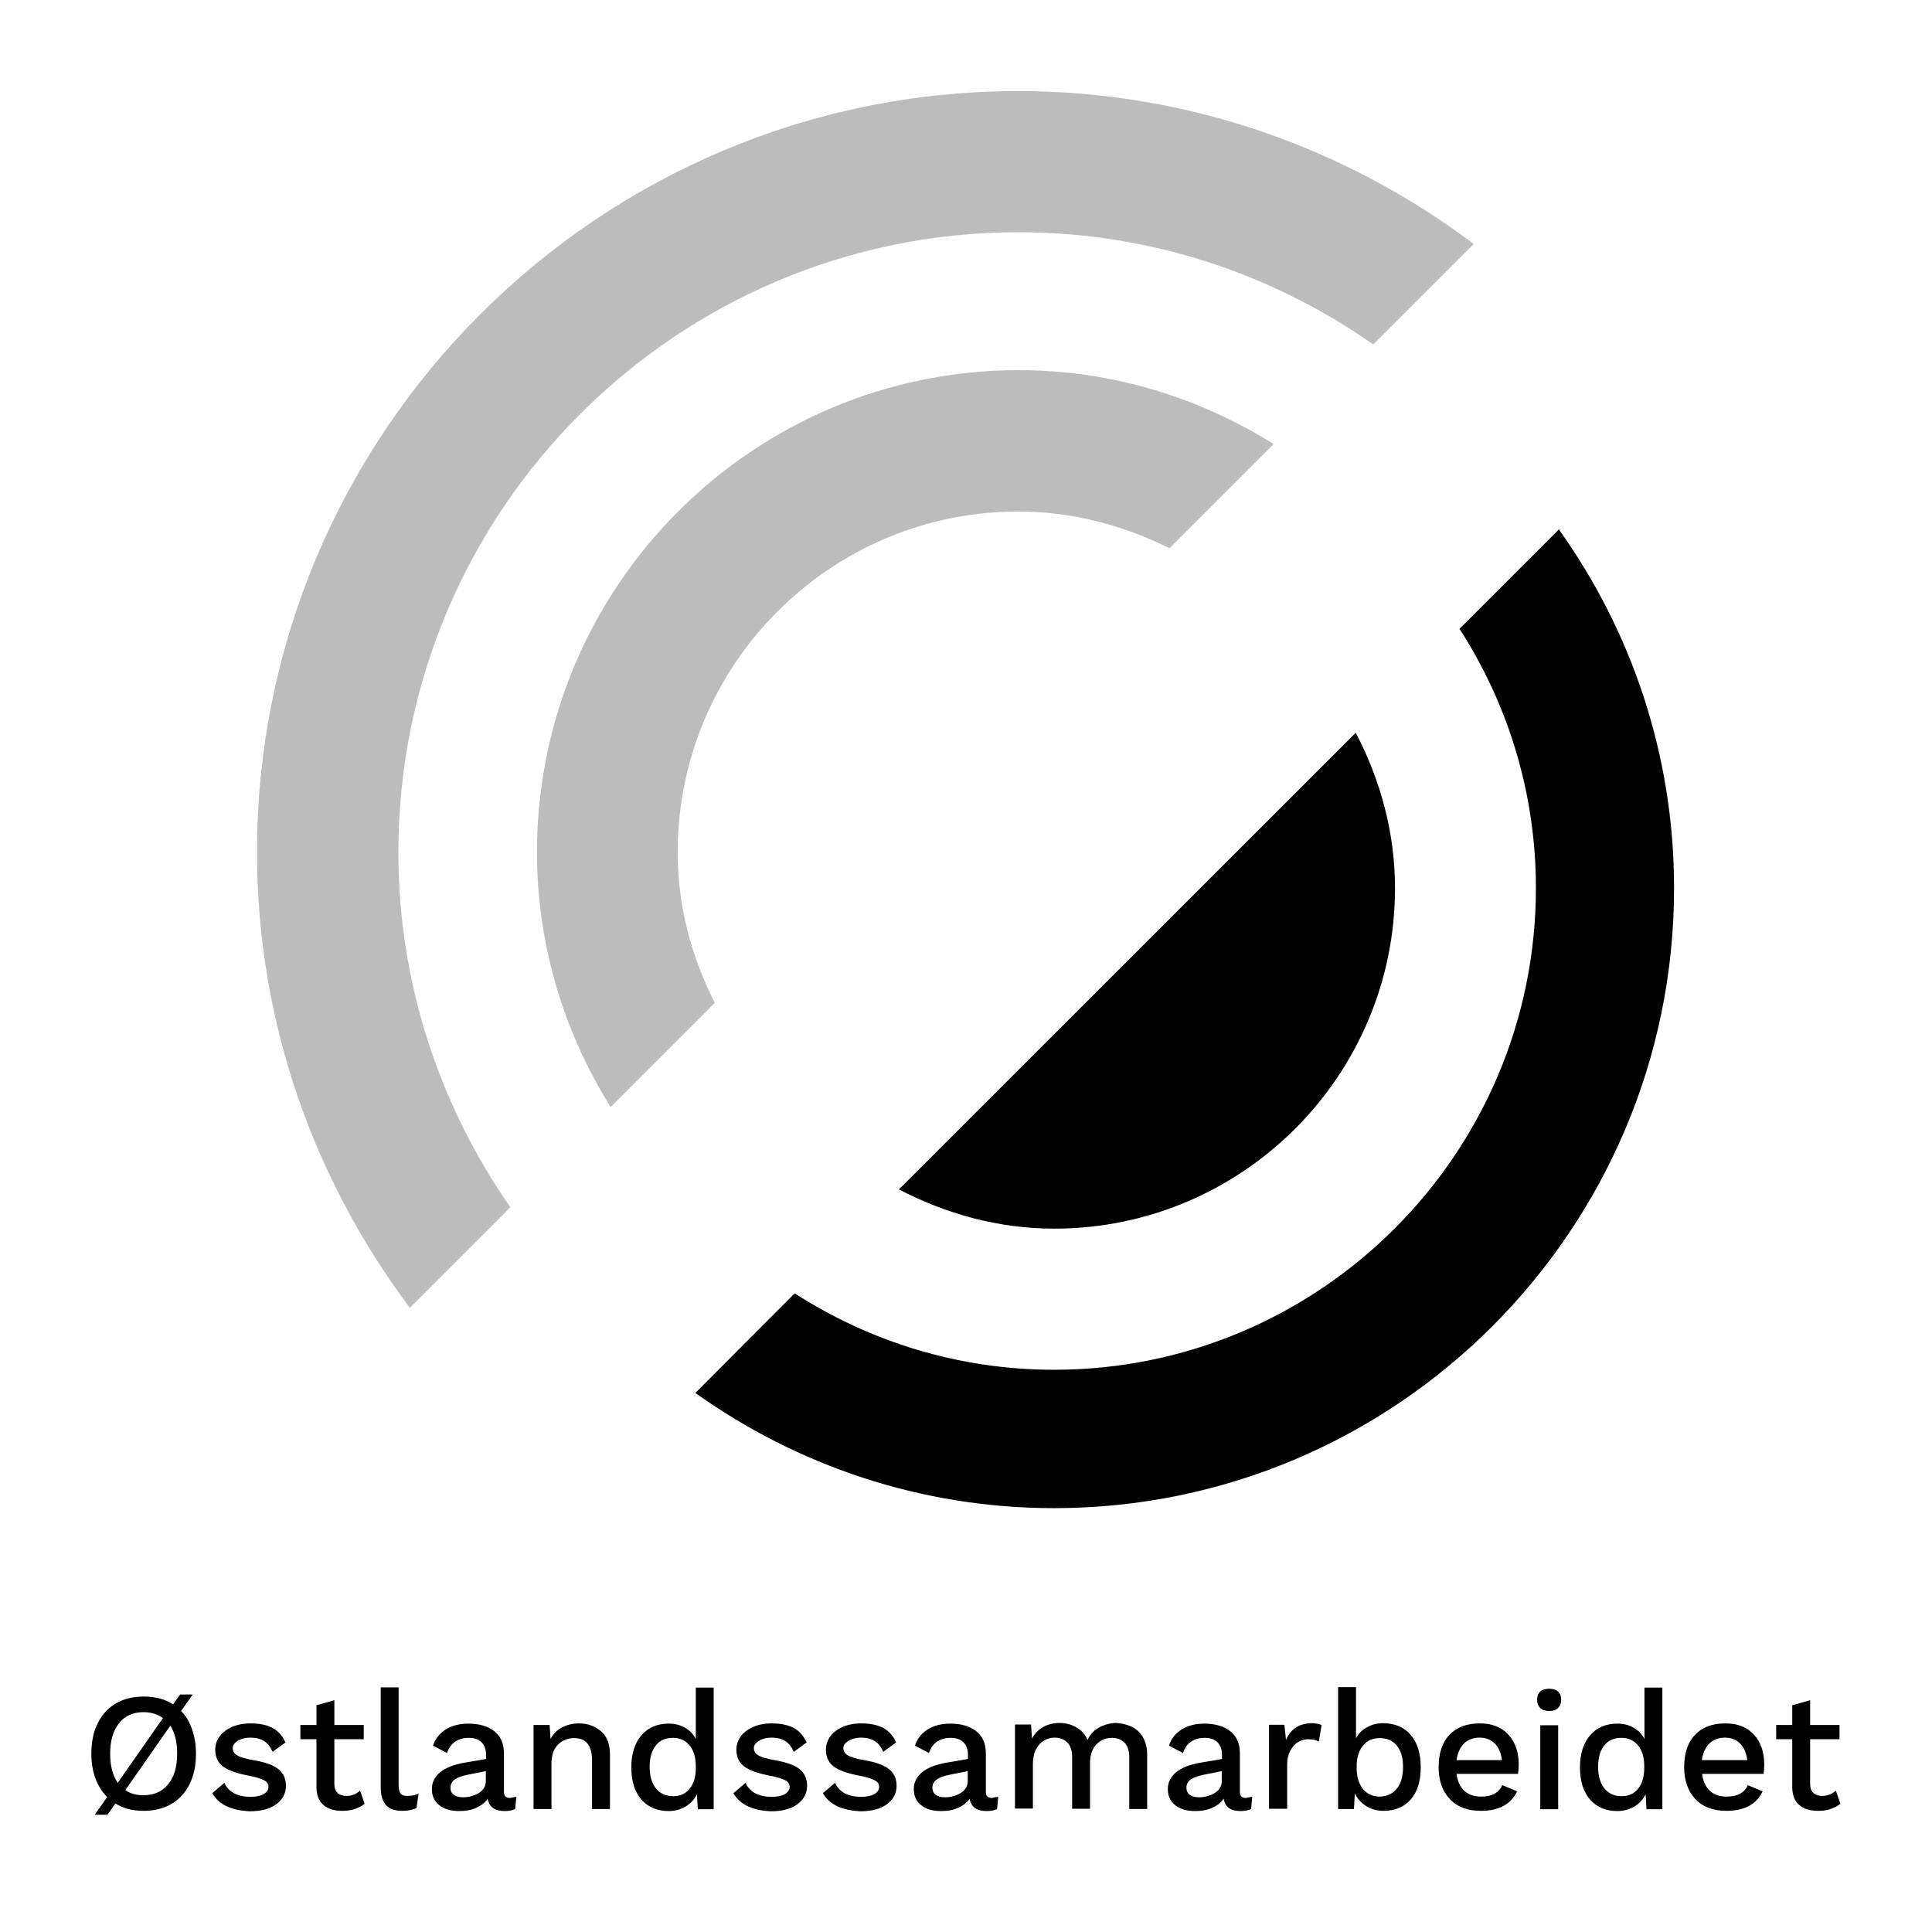 <?xml version="1.0" encoding="UTF-8"?>
<!-- Generator: Adobe Illustrator 24.1.2, SVG Export Plug-In . SVG Version: 6.00 Build 0)  -->
<svg xmlns="http://www.w3.org/2000/svg" xmlns:xlink="http://www.w3.org/1999/xlink" version="1.1" id="Layer_1" x="0px" y="0px" viewBox="0 0 841.9 841.9" style="enable-background:new 0 0 841.9 841.9;" xml:space="preserve">
<style type="text/css">
	.st0{fill:#BDBCBC;}
</style>
<g>
	<g>
		<path d="M83.7,753.6c1.1,3.2,1.7,6.7,1.7,10.6c0,5.1-0.9,9.5-2.8,13.3c-1.9,3.8-4.5,6.6-7.9,8.6c-3.4,2-7.5,3-12.1,3    c-4.7,0-8.8-1-12.3-3.2l-3.5,4.9h-5.5l5.4-7.7c-2.2-2.2-3.9-4.9-5.1-8.1c-1.2-3.2-1.8-6.8-1.8-10.8c0-5.1,0.9-9.5,2.8-13.3    c1.9-3.8,4.5-6.6,7.9-8.6c3.4-2,7.4-3,12.1-3c5,0,9.3,1.1,12.8,3.4l3.1-4.3h5.5l-5.1,7.2C81,747.7,82.6,750.4,83.7,753.6z     M51.9,750.9c-2.6,3.2-3.9,7.6-3.9,13.3c0,5.3,1.1,9.5,3.3,12.7L71,748.7c-2.3-1.7-5.1-2.6-8.5-2.6    C58,746.1,54.4,747.7,51.9,750.9z M73.3,777.5c2.6-3.2,3.9-7.6,3.9-13.3c0-5.1-1-9.1-3-12.2l-19.6,28.1c2.2,1.5,4.8,2.2,7.9,2.2    C67.1,782.3,70.7,780.7,73.3,777.5z"></path>
		<path d="M99,787.2c-2.9-1.3-5-3.2-6.5-5.8l5.3-4.5c0.9,2.1,2.4,3.6,4.3,4.6c2,1,4.3,1.5,7,1.5c2.5,0,4.4-0.4,5.8-1.2    c1.4-0.8,2.1-1.9,2.1-3.2c0-1.2-0.6-2.1-1.9-2.8c-1.3-0.7-3.5-1.4-6.6-2c-5.4-1-9.2-2.4-11.4-4.1c-2.2-1.7-3.3-4.1-3.3-7.3    c0-2,0.6-3.9,1.8-5.6c1.2-1.7,3-3.1,5.3-4.2c2.3-1,5.1-1.6,8.2-1.6c4.1,0,7.3,0.7,9.7,2c2.4,1.3,4.3,3.4,5.6,6.3l-5.6,4.1    c-0.9-2.1-2.1-3.7-3.7-4.7c-1.6-1-3.6-1.5-6-1.5c-2.2,0-4,0.5-5.5,1.4c-1.4,0.9-2.2,1.9-2.2,3.1c0,1.3,0.6,2.4,1.9,3.2    c1.3,0.8,3.7,1.5,7.1,2.1c5.2,0.9,8.8,2.2,11,4c2.1,1.7,3.2,4.1,3.2,7.2c0,3.3-1.4,5.9-4.2,8c-2.8,2.1-6.7,3.1-11.7,3.1    C105.1,789.1,101.8,788.5,99,787.2z"></path>
		<path d="M158.9,786c-1.2,1-2.6,1.7-4.3,2.3c-1.7,0.6-3.5,0.8-5.5,0.8c-3.4,0-6.1-0.8-8.1-2.5c-2-1.7-3.1-4.3-3.1-7.9v-20.8h-7    v-6.2h7v-8.6l7.8-2.2v10.8h12.8v6.2h-12.8v19.5c0,1.8,0.5,3.1,1.4,3.9c1,0.9,2.3,1.3,3.9,1.3c2.2,0,4.2-0.8,5.9-2.3L158.9,786z"></path>
		<path d="M173.7,777.7c0,1.8,0.3,3.1,0.8,3.8c0.5,0.7,1.5,1.1,3,1.1c0.9,0,1.7-0.1,2.4-0.2c0.7-0.1,1.5-0.4,2.5-0.8l-0.9,6.3    c-1.7,0.8-3.7,1.2-6.1,1.2c-3.3,0-5.7-0.8-7.2-2.5c-1.5-1.7-2.3-4.3-2.3-7.8v-43.5h7.8V777.7z"></path>
		<path d="M225,783l-0.5,5.3c-1.3,0.6-2.8,0.9-4.5,0.9c-2.1,0-3.8-0.4-5-1.2c-1.2-0.8-2.1-2.2-2.5-4.2c-1.1,1.7-2.8,3-5,4    c-2.2,1-4.7,1.4-7.4,1.4c-3.6,0-6.4-0.8-8.6-2.5c-2.2-1.7-3.3-4-3.3-7.1c0-2.9,1.2-5.3,3.6-7.3c2.4-2,6-3.4,10.7-4.2l9.3-1.6v-2    c0-2.2-0.7-4-2-5.3c-1.3-1.3-3.2-1.9-5.5-1.9c-4.8,0-8,2.2-9.5,6.6l-6.1-3.2c0.9-2.9,2.7-5.2,5.4-7c2.7-1.7,6-2.6,10-2.6    c4.7,0,8.5,1.1,11.3,3.3c2.8,2.2,4.2,5.4,4.2,9.7v16.6c0,0.9,0.2,1.6,0.6,2.1c0.4,0.4,1.1,0.7,2.1,0.7    C223.4,783.2,224.3,783.1,225,783z M208.7,781.3c2-1.3,3-3,3-5.1v-4.4l-8,1.6c-2.5,0.5-4.4,1.2-5.6,2.1c-1.2,0.9-1.8,2.1-1.8,3.5    c0,1.4,0.5,2.4,1.4,3.1c1,0.7,2.3,1.1,4.1,1.1C204.4,783.2,206.7,782.5,208.7,781.3z"></path>
		<path d="M262,754.5c2.6,2.3,3.8,5.7,3.8,10.1v23.7H258v-21.2c0-6.4-2.6-9.7-7.8-9.7c-2.7,0-5.1,0.9-7,2.8c-2,1.9-2.9,4.8-2.9,8.7    v19.4h-7.8v-36.6h7l0.4,6.1c1.2-2.3,2.9-4,5.1-5.1c2.1-1.1,4.6-1.7,7.3-1.7C256.1,751,259.4,752.2,262,754.5z"></path>
		<path d="M311,735.3v53.1h-6.9l-0.4-6.5c-1.1,2.2-2.7,4-4.9,5.3c-2.2,1.3-4.7,2-7.4,2c-5,0-9-1.7-11.9-5c-2.9-3.3-4.4-8-4.4-14    c0-6,1.5-10.6,4.4-14c2.9-3.4,6.9-5.1,11.9-5.1c2.7,0,5.1,0.6,7.1,1.8c2.1,1.2,3.6,2.8,4.7,4.9v-22.4H311z M300.5,779.5    c1.8-2.2,2.7-5.2,2.7-9v-0.9c0-3.8-0.9-6.8-2.7-9c-1.8-2.2-4.2-3.3-7.3-3.3c-3.2,0-5.7,1.1-7.4,3.3c-1.8,2.2-2.7,5.3-2.7,9.3    c0,4,0.9,7.1,2.7,9.4c1.8,2.2,4.3,3.4,7.4,3.4C296.2,782.8,298.7,781.7,300.5,779.5z"></path>
		<path d="M326.1,787.2c-2.9-1.3-5-3.2-6.5-5.8l5.3-4.5c0.9,2.1,2.4,3.6,4.3,4.6c2,1,4.3,1.5,7,1.5c2.5,0,4.4-0.4,5.8-1.2    c1.4-0.8,2.1-1.9,2.1-3.2c0-1.2-0.6-2.1-1.9-2.8c-1.3-0.7-3.5-1.4-6.6-2c-5.4-1-9.2-2.4-11.4-4.1c-2.2-1.7-3.3-4.1-3.3-7.3    c0-2,0.6-3.9,1.8-5.6c1.2-1.7,3-3.1,5.3-4.2c2.3-1,5.1-1.6,8.2-1.6c4.1,0,7.3,0.7,9.7,2c2.4,1.3,4.3,3.4,5.6,6.3l-5.6,4.1    c-0.9-2.1-2.1-3.7-3.7-4.7c-1.6-1-3.6-1.5-6-1.5c-2.2,0-4,0.5-5.5,1.4c-1.4,0.9-2.2,1.9-2.2,3.1c0,1.3,0.6,2.4,1.9,3.2    c1.3,0.8,3.7,1.5,7.1,2.1c5.2,0.9,8.8,2.2,11,4c2.1,1.7,3.2,4.1,3.2,7.2c0,3.3-1.4,5.9-4.2,8c-2.8,2.1-6.7,3.1-11.7,3.1    C332.2,789.1,328.9,788.5,326.1,787.2z"></path>
		<path d="M365.1,787.2c-2.9-1.3-5-3.2-6.5-5.8l5.3-4.5c0.9,2.1,2.4,3.6,4.3,4.6c2,1,4.3,1.5,7,1.5c2.5,0,4.4-0.4,5.8-1.2    c1.4-0.8,2.1-1.9,2.1-3.2c0-1.2-0.6-2.1-1.9-2.8c-1.3-0.7-3.5-1.4-6.6-2c-5.4-1-9.2-2.4-11.4-4.1c-2.2-1.7-3.3-4.1-3.3-7.3    c0-2,0.6-3.9,1.8-5.6c1.2-1.7,3-3.1,5.3-4.2c2.3-1,5.1-1.6,8.2-1.6c4.1,0,7.3,0.7,9.7,2c2.4,1.3,4.3,3.4,5.6,6.3l-5.6,4.1    c-0.9-2.1-2.1-3.7-3.7-4.7c-1.6-1-3.6-1.5-6-1.5c-2.2,0-4,0.5-5.5,1.4c-1.4,0.9-2.2,1.9-2.2,3.1c0,1.3,0.6,2.4,1.9,3.2    c1.3,0.8,3.7,1.5,7.1,2.1c5.2,0.9,8.8,2.2,11,4c2.1,1.7,3.2,4.1,3.2,7.2c0,3.3-1.4,5.9-4.2,8c-2.8,2.1-6.7,3.1-11.7,3.1    C371.3,789.1,368,788.5,365.1,787.2z"></path>
		<path d="M435,783l-0.5,5.3c-1.3,0.6-2.8,0.9-4.5,0.9c-2.1,0-3.8-0.4-5-1.2c-1.2-0.8-2.1-2.2-2.5-4.2c-1.1,1.7-2.8,3-5,4    c-2.2,1-4.7,1.4-7.4,1.4c-3.6,0-6.4-0.8-8.6-2.5c-2.2-1.7-3.3-4-3.3-7.1c0-2.9,1.2-5.3,3.6-7.3c2.4-2,6-3.4,10.7-4.2l9.3-1.6v-2    c0-2.2-0.7-4-2-5.3c-1.3-1.3-3.2-1.9-5.5-1.9c-4.8,0-8,2.2-9.5,6.6l-6.1-3.2c0.9-2.9,2.7-5.2,5.4-7c2.7-1.7,6-2.6,10-2.6    c4.7,0,8.5,1.1,11.3,3.3c2.8,2.2,4.2,5.4,4.2,9.7v16.6c0,0.9,0.2,1.6,0.6,2.1c0.4,0.4,1.1,0.7,2.1,0.7    C433.3,783.2,434.2,783.1,435,783z M418.7,781.3c2-1.3,3-3,3-5.1v-4.4l-8,1.6c-2.5,0.5-4.4,1.2-5.6,2.1c-1.2,0.9-1.8,2.1-1.8,3.5    c0,1.4,0.5,2.4,1.4,3.1c1,0.7,2.3,1.1,4.1,1.1C414.4,783.2,416.7,782.5,418.7,781.3z"></path>
		<path d="M493.2,752.5c2.1,1,3.7,2.5,4.9,4.6c1.2,2.1,1.8,4.6,1.8,7.5v23.7h-7.8v-22.5c0-2.9-0.7-5-2.1-6.4    c-1.4-1.4-3.2-2.1-5.5-2.1c-2.7,0-4.9,1-6.8,2.9c-1.8,2-2.7,4.6-2.7,8.1v19.9h-7.8v-22.5c0-2.9-0.7-5-2.1-6.4    c-1.4-1.4-3.2-2.1-5.5-2.1c-1.6,0-3.1,0.4-4.5,1.2c-1.5,0.8-2.7,2.1-3.6,3.8c-0.9,1.7-1.4,3.9-1.4,6.4v19.5h-7.8v-36.6h7l0.4,6.1    c1.2-2.2,2.9-3.9,5-5.1c2.1-1.1,4.4-1.7,6.9-1.7c2.7,0,5.2,0.6,7.4,1.9c2.2,1.2,3.9,3.1,4.9,5.5c1.1-2.4,2.8-4.2,5.2-5.5    c2.3-1.2,4.8-1.9,7.4-1.9C488.9,751,491.2,751.5,493.2,752.5z"></path>
		<path d="M545.7,783l-0.5,5.3c-1.3,0.6-2.8,0.9-4.5,0.9c-2.1,0-3.8-0.4-5-1.2c-1.2-0.8-2.1-2.2-2.5-4.2c-1.1,1.7-2.8,3-5,4    c-2.2,1-4.7,1.4-7.4,1.4c-3.6,0-6.4-0.8-8.6-2.5c-2.2-1.7-3.3-4-3.3-7.1c0-2.9,1.2-5.3,3.6-7.3c2.4-2,6-3.4,10.7-4.2l9.3-1.6v-2    c0-2.2-0.7-4-2-5.3c-1.3-1.3-3.2-1.9-5.5-1.9c-4.8,0-8,2.2-9.5,6.6l-6.1-3.2c0.9-2.9,2.7-5.2,5.4-7c2.7-1.7,6-2.6,10-2.6    c4.7,0,8.5,1.1,11.3,3.3c2.8,2.2,4.2,5.4,4.2,9.7v16.6c0,0.9,0.2,1.6,0.6,2.1c0.4,0.4,1.1,0.7,2.1,0.7    C544,783.2,544.9,783.1,545.7,783z M529.4,781.3c2-1.3,3-3,3-5.1v-4.4l-8,1.6c-2.5,0.5-4.4,1.2-5.6,2.1c-1.2,0.9-1.8,2.1-1.8,3.5    c0,1.4,0.5,2.4,1.4,3.1c1,0.7,2.3,1.1,4.1,1.1C525.1,783.2,527.4,782.5,529.4,781.3z"></path>
		<path d="M575.9,751.7l-1.2,7.2c-1.1-0.6-2.7-1-4.6-1c-1.6,0-3,0.4-4.4,1.2c-1.4,0.8-2.5,2.1-3.4,3.7c-0.9,1.7-1.4,3.7-1.4,6v19.4    H553v-36.6h6.7l0.7,6.6c2.1-4.9,5.9-7.3,11.6-7.3C573.6,751,575,751.3,575.9,751.7z"></path>
		<path d="M614.8,756.1c2.9,3.4,4.3,8.1,4.3,14c0,6-1.4,10.6-4.3,14c-2.9,3.3-6.8,5-11.9,5c-2.9,0-5.4-0.7-7.6-2.1    c-2.2-1.4-3.8-3.2-4.9-5.5l-0.4,6.8h-6.9v-53.1h7.8v22.3c1.1-2.1,2.7-3.7,4.8-4.8c2.1-1.2,4.4-1.8,7.1-1.8    C608,751,612,752.7,614.8,756.1z M608.7,779.4c1.8-2.2,2.7-5.4,2.7-9.4c0-4-0.9-7.1-2.7-9.3c-1.8-2.2-4.3-3.3-7.4-3.3    c-3,0-5.4,1-7.1,3c-1.8,2-2.8,4.8-3,8.3v2.8c0.2,3.6,1.2,6.3,3,8.4c1.8,2,4.2,3,7.1,3C604.4,782.8,606.9,781.7,608.7,779.4z"></path>
		<path d="M661.5,773h-26.8c0.4,3.2,1.6,5.7,3.4,7.4c1.9,1.7,4.3,2.5,7.2,2.5c2.4,0,4.4-0.4,6-1.3c1.6-0.9,2.7-2.1,3.3-3.7l6.5,2.7    c-2.7,5.7-8,8.5-15.8,8.5c-5.8,0-10.3-1.7-13.5-5.1c-3.2-3.4-4.9-8-4.9-14c0-6,1.6-10.7,4.7-14c3.1-3.3,7.5-5,13.2-5    c5.4,0,9.5,1.6,12.5,4.9c3,3.3,4.5,7.6,4.5,13C661.8,770.4,661.7,771.7,661.5,773z M638,759.7c-1.7,1.7-2.8,4.1-3.3,7.3h19.8    c-0.4-3.1-1.4-5.5-3.1-7.2c-1.7-1.7-3.9-2.6-6.6-2.6C642,757.2,639.7,758.1,638,759.7z"></path>
		<path d="M671.2,744.3c-0.9-0.9-1.4-2.1-1.4-3.6s0.5-2.8,1.4-3.6c0.9-0.8,2.2-1.2,3.9-1.2c1.7,0,2.9,0.4,3.8,1.2    c0.9,0.8,1.4,2,1.4,3.6s-0.5,2.8-1.4,3.6c-0.9,0.9-2.2,1.3-3.8,1.3C673.4,745.6,672.1,745.2,671.2,744.3z M679,788.4h-7.8v-36.6    h7.8V788.4z"></path>
		<path d="M724.4,735.3v53.1h-6.9l-0.4-6.5c-1.1,2.2-2.7,4-4.9,5.3c-2.2,1.3-4.7,2-7.4,2c-5,0-9-1.7-11.9-5c-2.9-3.3-4.4-8-4.4-14    c0-6,1.5-10.6,4.4-14c2.9-3.4,6.9-5.1,11.9-5.1c2.7,0,5.1,0.6,7.1,1.8c2.1,1.2,3.6,2.8,4.7,4.9v-22.4H724.4z M713.8,779.5    c1.8-2.2,2.7-5.2,2.7-9v-0.9c0-3.8-0.9-6.8-2.7-9c-1.8-2.2-4.2-3.3-7.3-3.3c-3.2,0-5.7,1.1-7.4,3.3c-1.8,2.2-2.7,5.3-2.7,9.3    c0,4,0.9,7.1,2.7,9.4c1.8,2.2,4.3,3.4,7.4,3.4C709.6,782.8,712,781.7,713.8,779.5z"></path>
		<path d="M768.5,773h-26.8c0.4,3.2,1.6,5.7,3.4,7.4c1.9,1.7,4.3,2.5,7.2,2.5c2.4,0,4.4-0.4,6-1.3c1.6-0.9,2.7-2.1,3.3-3.7l6.5,2.7    c-2.7,5.7-8,8.5-15.8,8.5c-5.8,0-10.3-1.7-13.5-5.1c-3.2-3.4-4.9-8-4.9-14c0-6,1.6-10.7,4.7-14c3.1-3.3,7.5-5,13.2-5    c5.4,0,9.5,1.6,12.5,4.9c3,3.3,4.5,7.6,4.5,13C768.8,770.4,768.7,771.7,768.5,773z M744.9,759.7c-1.7,1.7-2.8,4.1-3.3,7.3h19.8    c-0.4-3.1-1.4-5.5-3.1-7.2c-1.7-1.7-3.9-2.6-6.6-2.6C748.9,757.2,746.7,758.1,744.9,759.7z"></path>
		<path d="M802,786c-1.2,1-2.6,1.7-4.3,2.3c-1.7,0.6-3.5,0.8-5.5,0.8c-3.4,0-6.1-0.8-8.1-2.5c-2-1.7-3.1-4.3-3.1-7.9v-20.8h-7v-6.2    h7v-8.6l7.8-2.2v10.8h12.8v6.2h-12.8v19.5c0,1.8,0.5,3.1,1.4,3.9c1,0.9,2.3,1.3,3.9,1.3c2.2,0,4.2-0.8,5.9-2.3L802,786z"></path>
	</g>
</g>
<g>
	<path d="M607.9,387c0-24.5-6.5-47.3-17.1-67.7L391.7,518.3c20.4,10.6,43.2,17.1,67.7,17.1C541.3,535.4,607.9,468.8,607.9,387z"></path>
	<path d="M669.3,387c0,115.8-94.2,209.9-210,209.9c-41.6,0-80.3-12.3-113-33.3L303,607c44.2,31.5,98.1,50.2,156.3,50.2   c149,0,270.2-121.2,270.2-270.2c0-58.3-18.7-112.2-50.2-156.3L636,274C657,306.6,669.3,345.3,669.3,387z"></path>
	<path class="st0" d="M173.6,371.4c0-149,121.2-270.2,270.2-270.2c57.5,0,110.8,18.2,154.6,48.9l43.8-43.8   c-55.4-41.6-124-66.6-198.5-66.6c-182.9,0-331.7,148.8-331.7,331.7c0,74.5,25,143,66.6,198.5l43.8-43.8   C191.8,482.1,173.6,428.9,173.6,371.4z"></path>
	<path class="st0" d="M295.3,371.4c0-81.9,66.6-148.5,148.5-148.5c23.7,0,45.9,6.1,65.8,16l45.4-45.4   c-32.3-20.2-70.3-32.2-111.1-32.2c-115.8,0-209.9,94.2-209.9,210c0,40.8,11.9,78.8,32.1,111.1l45.4-45.4   C301.4,417.2,295.3,395.1,295.3,371.4z"></path>
</g>
</svg>
